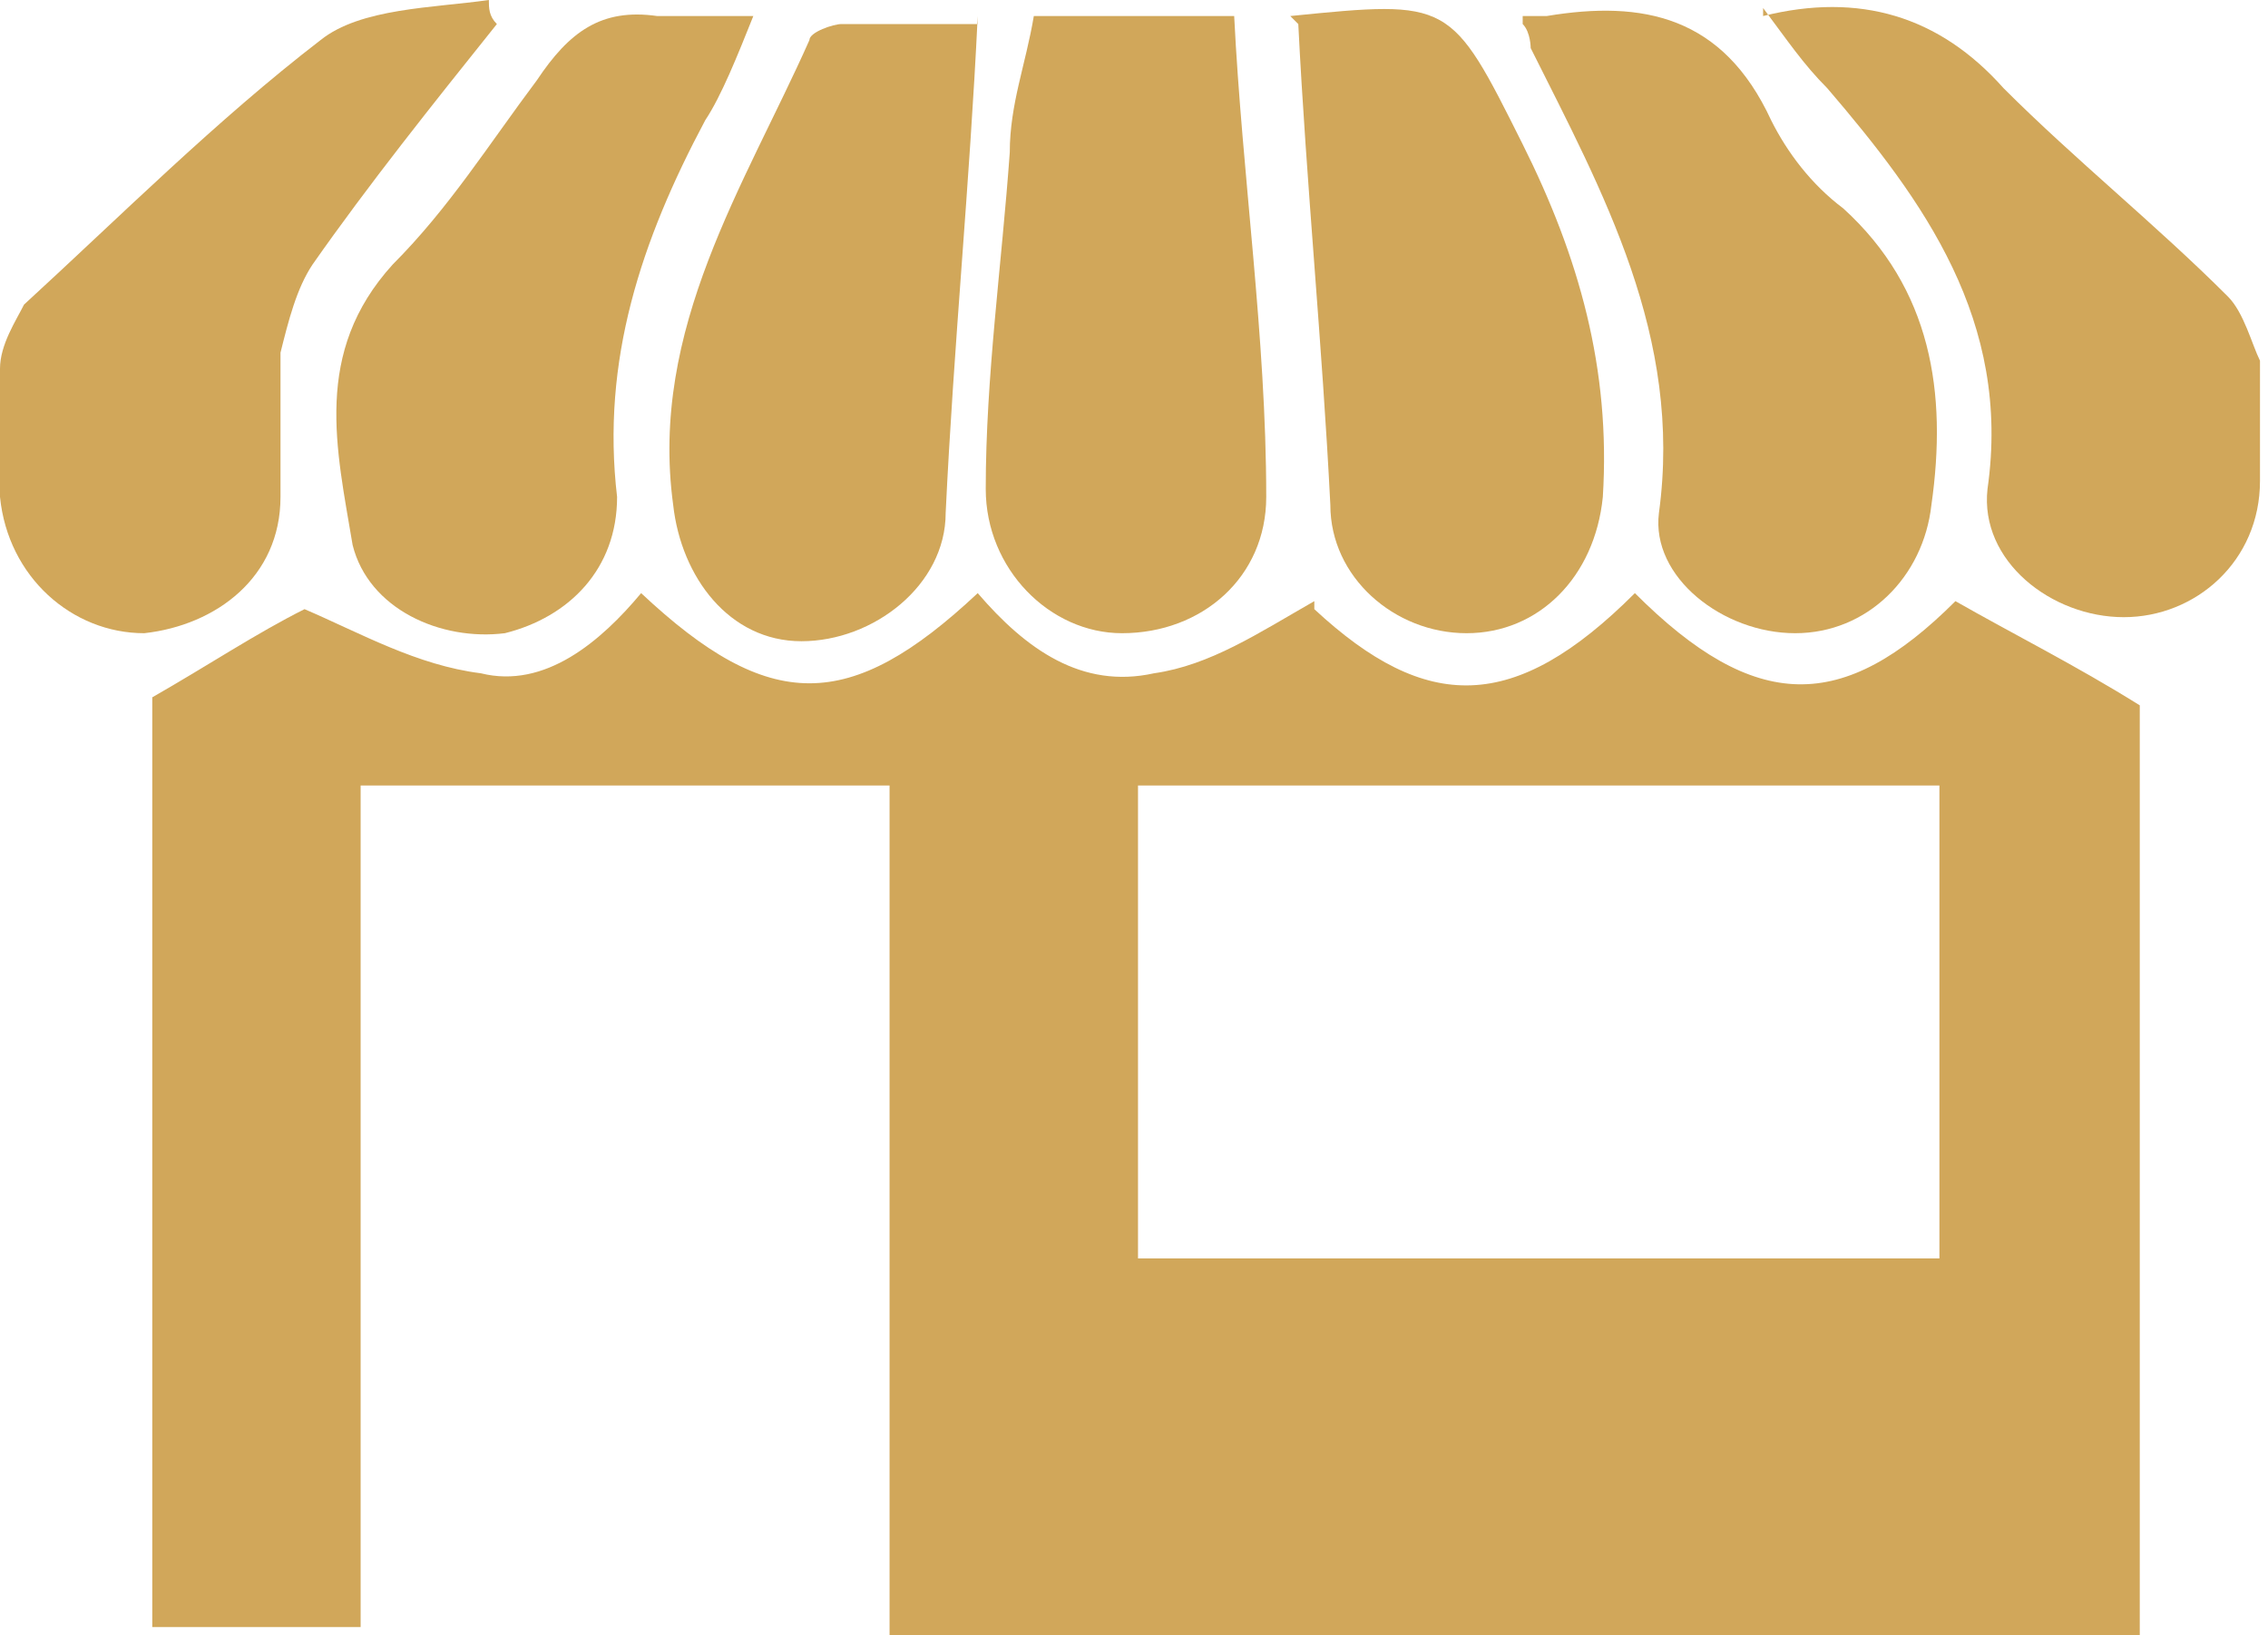 <?xml version="1.0" encoding="UTF-8"?> <svg xmlns="http://www.w3.org/2000/svg" id="Layer_2" data-name="Layer 2" version="1.1" viewBox="0 0 28.3 20.4"><defs><style> .cls-1 { fill: #d1a75a; stroke-width: 0px; } </style></defs><g id="Layer_1-2" data-name="Layer 1-2"><g id="_7lRaxQ" data-name=" 7lRaxQ"><g><path class="cls-1" d="M16.4,7.6c1.4,1.3,2.5,1.3,4-.2,1.5,1.5,2.6,1.5,4,.1.7.4,1.5.8,2.3,1.3v11.6h-15.6v-10.6h-6.6v10.5H1.9v-11.6c.7-.4,1.3-.8,1.9-1.1.7.3,1.4.7,2.2.8.8.2,1.5-.4,2-1,1.6,1.5,2.6,1.5,4.2,0,.6.7,1.3,1.2,2.2,1,.7-.1,1.3-.5,2-.9h0ZM24.2,9.8h-10v5.9h10v-5.9Z"></path><path class="cls-1" d="M13,.2h2.4c.1,2,.4,4,.4,6,0,1-.8,1.7-1.8,1.7-.9,0-1.7-.8-1.7-1.8,0-1.4.2-2.8.3-4.2,0-.6.2-1.1.3-1.7h0Z"></path><path class="cls-1" d="M12.2.2c-.1,2.1-.3,4.1-.4,6.2,0,.9-.9,1.6-1.8,1.6-.9,0-1.5-.8-1.6-1.7-.3-2.2.9-4,1.7-5.8,0-.1.3-.2.4-.2.6,0,1.2,0,1.7,0h0Z"></path><path class="cls-1" d="M16.1.2c2-.2,2-.2,2.9,1.6.7,1.4,1.1,2.8,1,4.4-.1,1-.8,1.7-1.7,1.7-.9,0-1.7-.7-1.7-1.6-.1-2-.3-4-.4-6h0Z"></path><path class="cls-1" d="M9.4.2c-.2.5-.4,1-.6,1.3-.8,1.5-1.3,3-1.1,4.7,0,.9-.6,1.5-1.4,1.7-.8.1-1.7-.3-1.9-1.1-.2-1.2-.5-2.4.5-3.5.7-.7,1.2-1.5,1.8-2.3.4-.6.8-.9,1.5-.8.4,0,.8,0,1.2,0h0Z"></path><path class="cls-1" d="M19,.2c.2,0,.2,0,.3,0,1.2-.2,2.2,0,2.8,1.3.2.4.5.8.9,1.1,1.1,1,1.3,2.3,1.1,3.7-.1.9-.8,1.6-1.7,1.6-.9,0-1.8-.7-1.7-1.5.3-2.2-.7-4-1.6-5.8,0,0,0-.2-.1-.3h0Z"></path><path class="cls-1" d="M6.2.3c-.8,1-1.6,2-2.3,3-.2.3-.3.7-.4,1.1,0,.6,0,1.2,0,1.8,0,1-.8,1.6-1.7,1.7-.9,0-1.7-.7-1.8-1.7,0-.5,0-1.1,0-1.6,0-.3.2-.6.3-.8C1.5,2.7,2.7,1.5,4,.5c.5-.4,1.4-.4,2.1-.5,0,.1,0,.2.1.3h0Z"></path><path class="cls-1" d="M22,.2c1.2-.3,2.2,0,3,.9.9.9,1.9,1.7,2.8,2.6.2.2.3.6.4.8,0,.5,0,1,0,1.5,0,1-.8,1.7-1.7,1.7-.9,0-1.8-.7-1.7-1.6.3-2.1-.8-3.6-2-5-.3-.3-.5-.6-.8-1h0Z"></path></g></g></g></svg> 